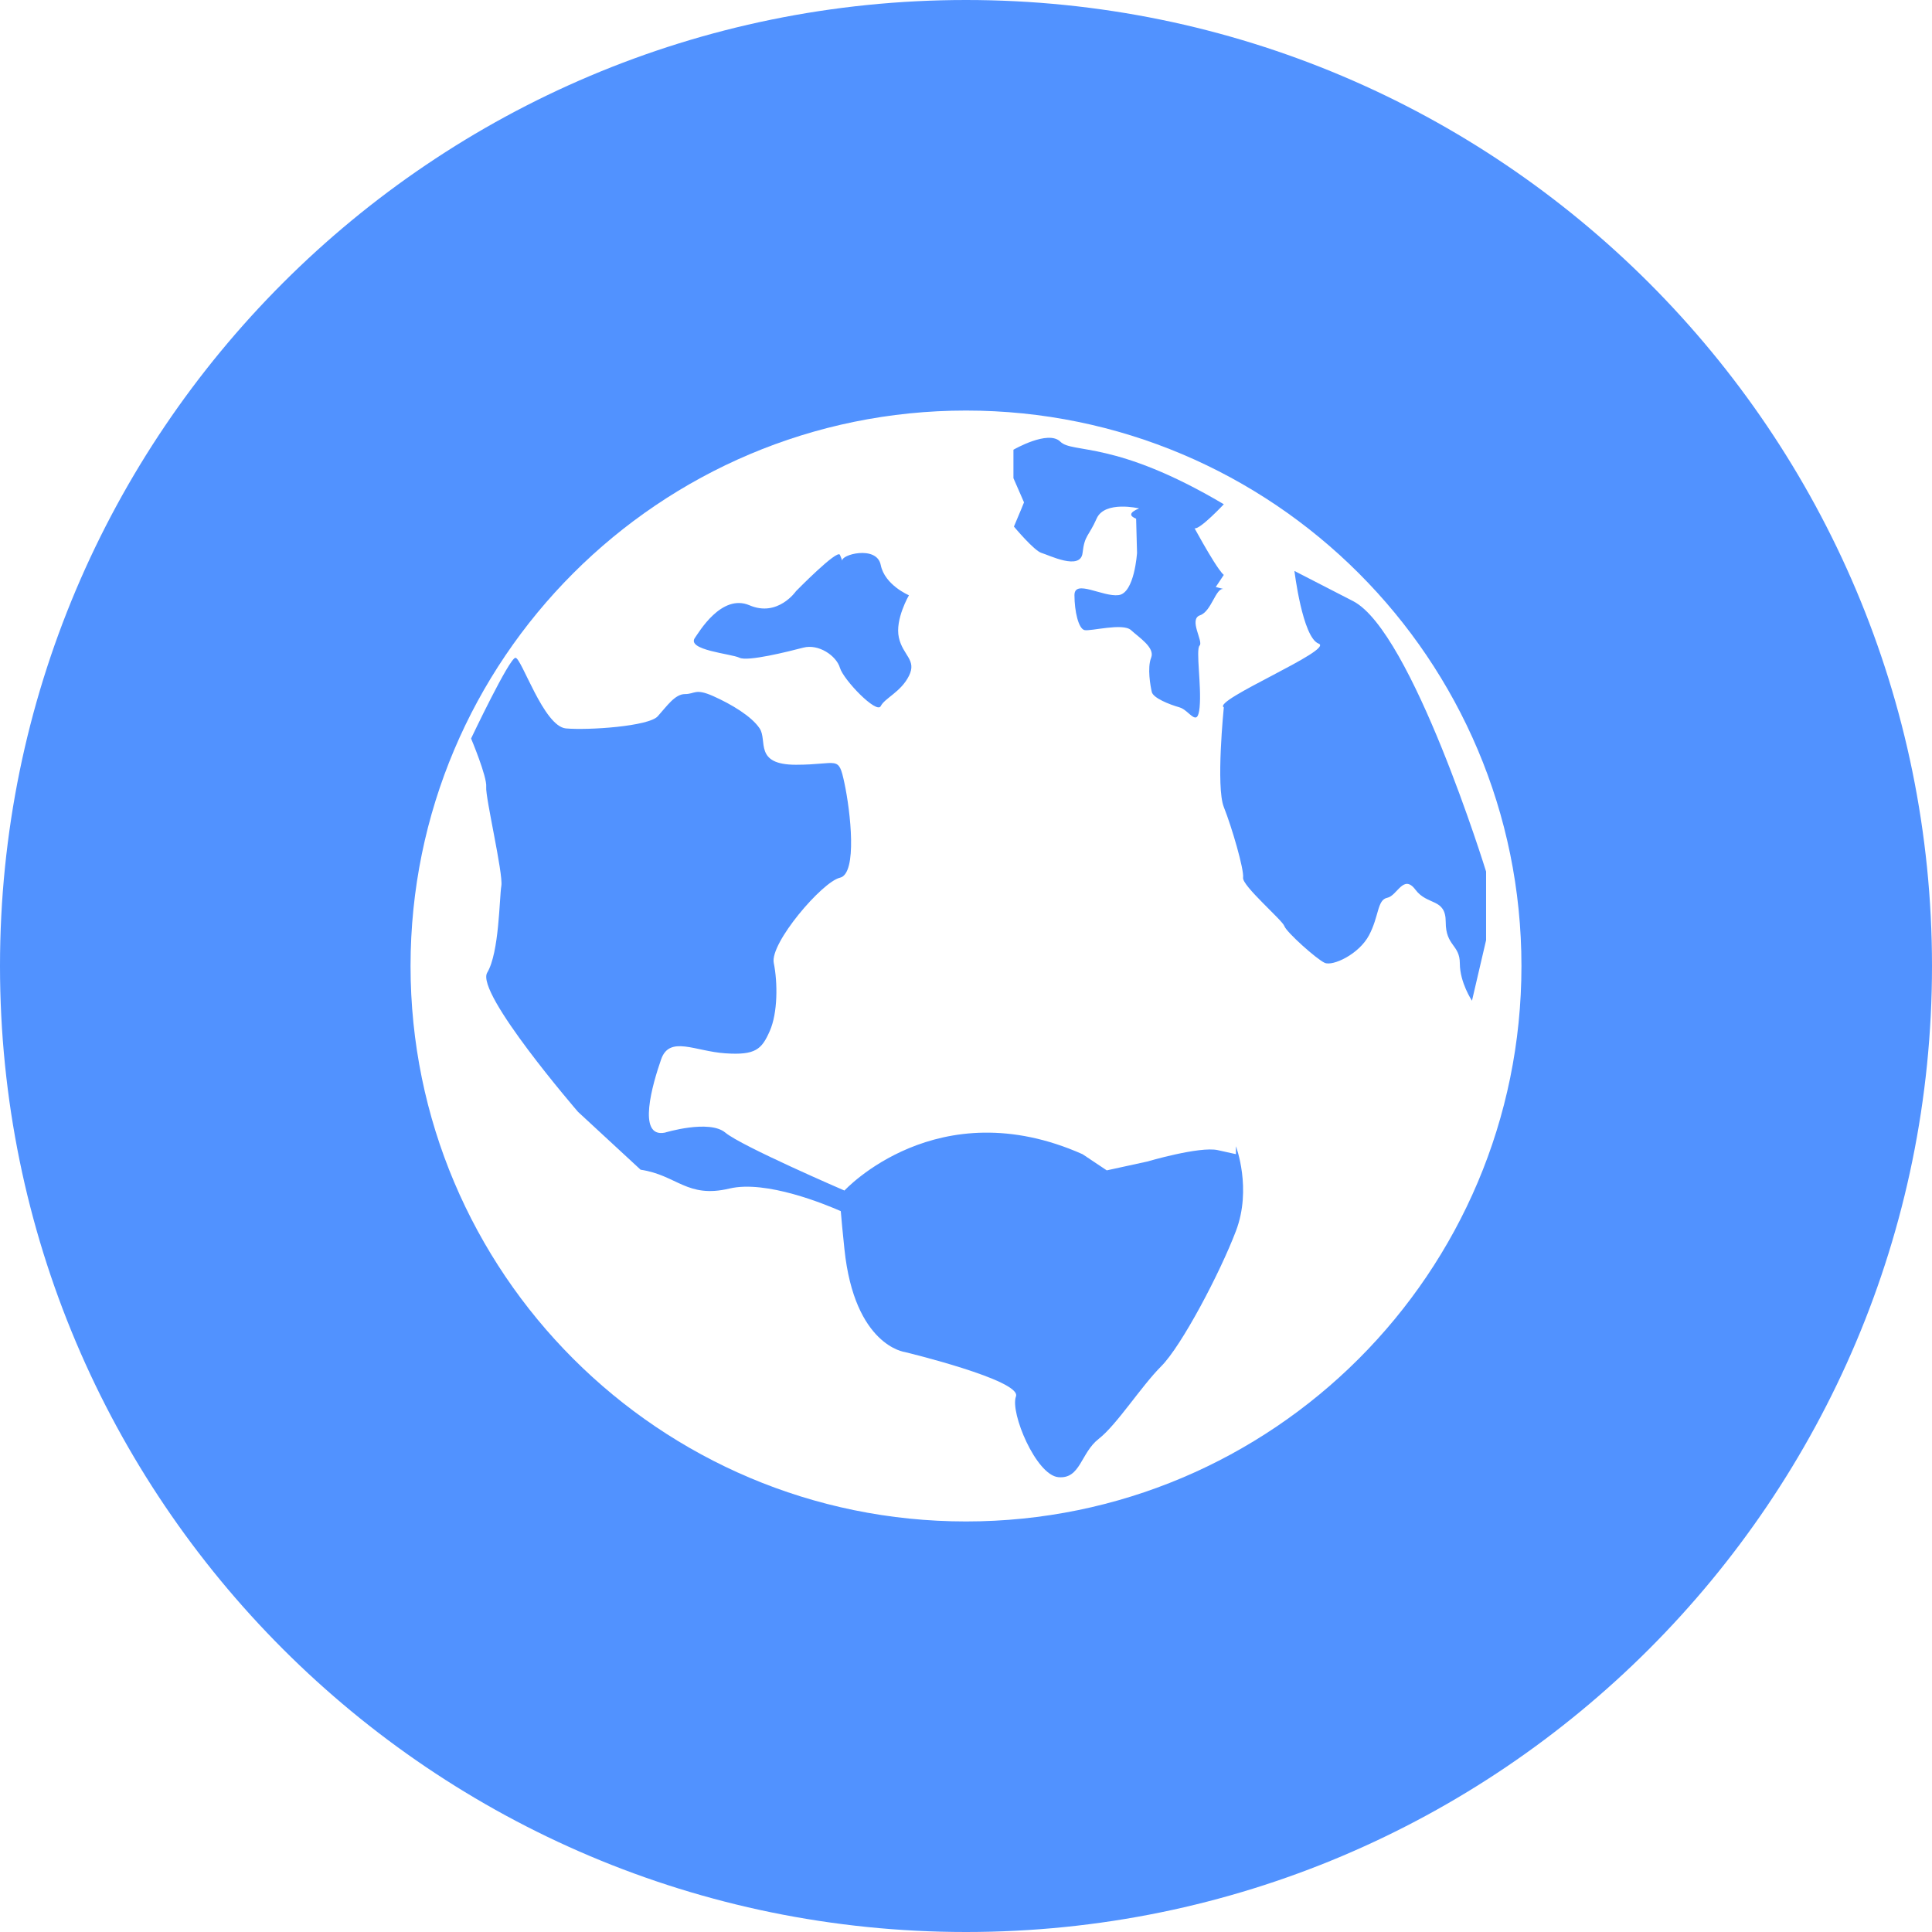 <?xml version="1.0" standalone="no"?><!DOCTYPE svg PUBLIC "-//W3C//DTD SVG 1.1//EN" "http://www.w3.org/Graphics/SVG/1.1/DTD/svg11.dtd"><svg t="1740476937908" class="icon" viewBox="0 0 1024 1024" version="1.1" xmlns="http://www.w3.org/2000/svg" p-id="4344" xmlns:xlink="http://www.w3.org/1999/xlink" width="200" height="200"><path d="M537.401 279.097s10.695 12.828 14.62 13.966c3.925 1.138 20.679 9.557 21.76 0 1.081-9.557 3.214-8.619 7.481-18.261 4.267-9.614 22.471-5.348 22.471-5.348-5.575 2.304-5.006 4.096-1.564 5.461l0.484 18.119s-1.337 21.333-9.756 22.386c-8.42 1.081-23.41-8.562-23.41 0s2.133 17.835 5.348 18.546c3.214 0.711 20.309-3.925 24.604 0 4.267 3.925 12.828 9.273 10.695 14.62-2.133 5.348-0.398 14.962 0.341 18.176 0.74 3.214 9.301 6.628 14.649 8.135 5.348 1.508 9.614 11.349 10.695 0 1.081-11.349-2.133-30.578 0-32.74 2.133-2.133-5.973-13.909 0.228-16.043 6.201-2.133 8.334-14.962 12.601-13.909l-4.267-1.081 4.267-6.428s-1.081-0.455-5.348-7.196c-3.527-5.547-8.533-14.535-10.155-17.493 2.788 0.825 15.502-12.743 15.502-12.743-57.742-34.219-80.213-26.738-86.642-33.166-6.428-6.428-24.86 4.267-24.86 4.267v15.076l5.604 12.828s-2.133 5.348-5.348 12.828zM655.047 611.726l-9.614-2.133c-9.614-2.133-37.433 6.059-37.433 6.059l-21.39 4.665-12.828-8.562c-76.999-34.219-126.208 19.257-126.208 19.257s-54.556-23.524-63.118-30.692c-8.562-7.168-32.085 0-32.085 0-14.933 2.93-6.428-25.998-1.963-38.827 4.437-12.828 18.005-4.267 34.048-3.214 16.043 1.081 19.257-2.133 23.524-11.776 4.267-9.614 4.267-25.657 2.133-36.124s25.657-43.008 35.072-45.17c9.387-2.133 5.575-35.3 2.361-50.261-3.214-14.962-3.214-9.614-25.657-9.614s-14.962-12.828-19.257-19.257c-4.267-6.428-14.962-12.828-24.604-17.124-9.614-4.267-9.614-1.081-14.962-1.081s-9.614 6.428-14.45 11.776c-4.807 5.348-36.892 7.481-48.668 6.428-11.776-1.081-23.524-37.433-26.738-37.433-3.214 0-23.524 42.78-23.524 42.78s8.562 20.309 8.021 25.685c-0.512 5.348 9.074 45.995 8.021 52.395-1.081 6.428-1.081 35.3-7.481 45.995-6.428 10.695 48.128 73.813 48.128 73.813l33.166 30.663c19.257 2.844 24.604 15.332 47.047 9.984 19.484-4.636 51.001 8.42 59.051 11.975 0.37 4.494 0.967 10.98 1.934 20.139 5.348 51.342 32.085 54.556 32.085 54.556s62.037 14.962 58.823 23.524c-3.214 8.562 10.695 41.728 22.471 42.78 11.776 1.081 11.776-12.828 21.39-20.309 9.614-7.481 22.471-27.819 33.166-38.514 10.695-10.695 31.033-49.209 39.566-71.652 8.562-22.471 0-44.914 0-44.914v4.181zM391.936 348.615c4.267 2.133 25.685-3.214 33.82-5.348 8.135-2.133 17.522 4.267 19.428 10.695 1.906 6.428 19.484 24.604 21.618 20.309 2.133-4.267 10.695-7.481 14.962-16.043 4.267-8.562-3.214-10.695-5.348-20.309-2.133-9.614 5.348-22.414 5.348-22.414s-12.828-5.376-14.962-16.071c-2.133-10.695-21.618-5.348-20.309-2.133l-1.308-3.214c-1.308-3.214-23.296 19.257-23.296 19.257s-9.614 13.909-24.604 7.481c-14.962-6.428-27.051 14.677-28.871 17.124-5.006 6.656 19.257 8.533 23.524 10.667zM686.08 302.62s4.267 35.3 12.828 38.514c8.562 3.214-56.69 30.18-50.261 33.792 0 0-4.267 42.126 0 52.821 4.267 10.695 10.809 33.166 10.212 37.433-0.597 4.267 20.793 22.471 21.874 25.657 1.081 3.214 17.124 17.579 21.39 19.484 4.267 1.906 18.176-4.523 23.524-14.677 5.348-10.155 4.267-18.716 9.614-19.797 5.348-1.081 8.562-12.828 14.962-4.267 6.428 8.562 16.043 4.267 16.043 17.124 0 12.828 7.481 11.833 7.481 21.959 0 10.126 6.428 19.74 6.428 19.74l7.481-32.085V461.938s-39.339-127.289-70.485-143.332l-31.09-15.986z" fill="#5192FF" p-id="4345"></path><path d="M512 0C229.234 0 0 229.234 0 512s229.234 512 512 512 512-229.234 512-512S794.766 0 512 0z m0 806.4c-162.588 0-294.4-131.812-294.4-294.4 0-162.588 131.812-294.4 294.4-294.4 162.588 0 294.4 131.812 294.4 294.4 0 162.588-131.812 294.4-294.4 294.4z" fill="#5192FF" p-id="4346"></path></svg>